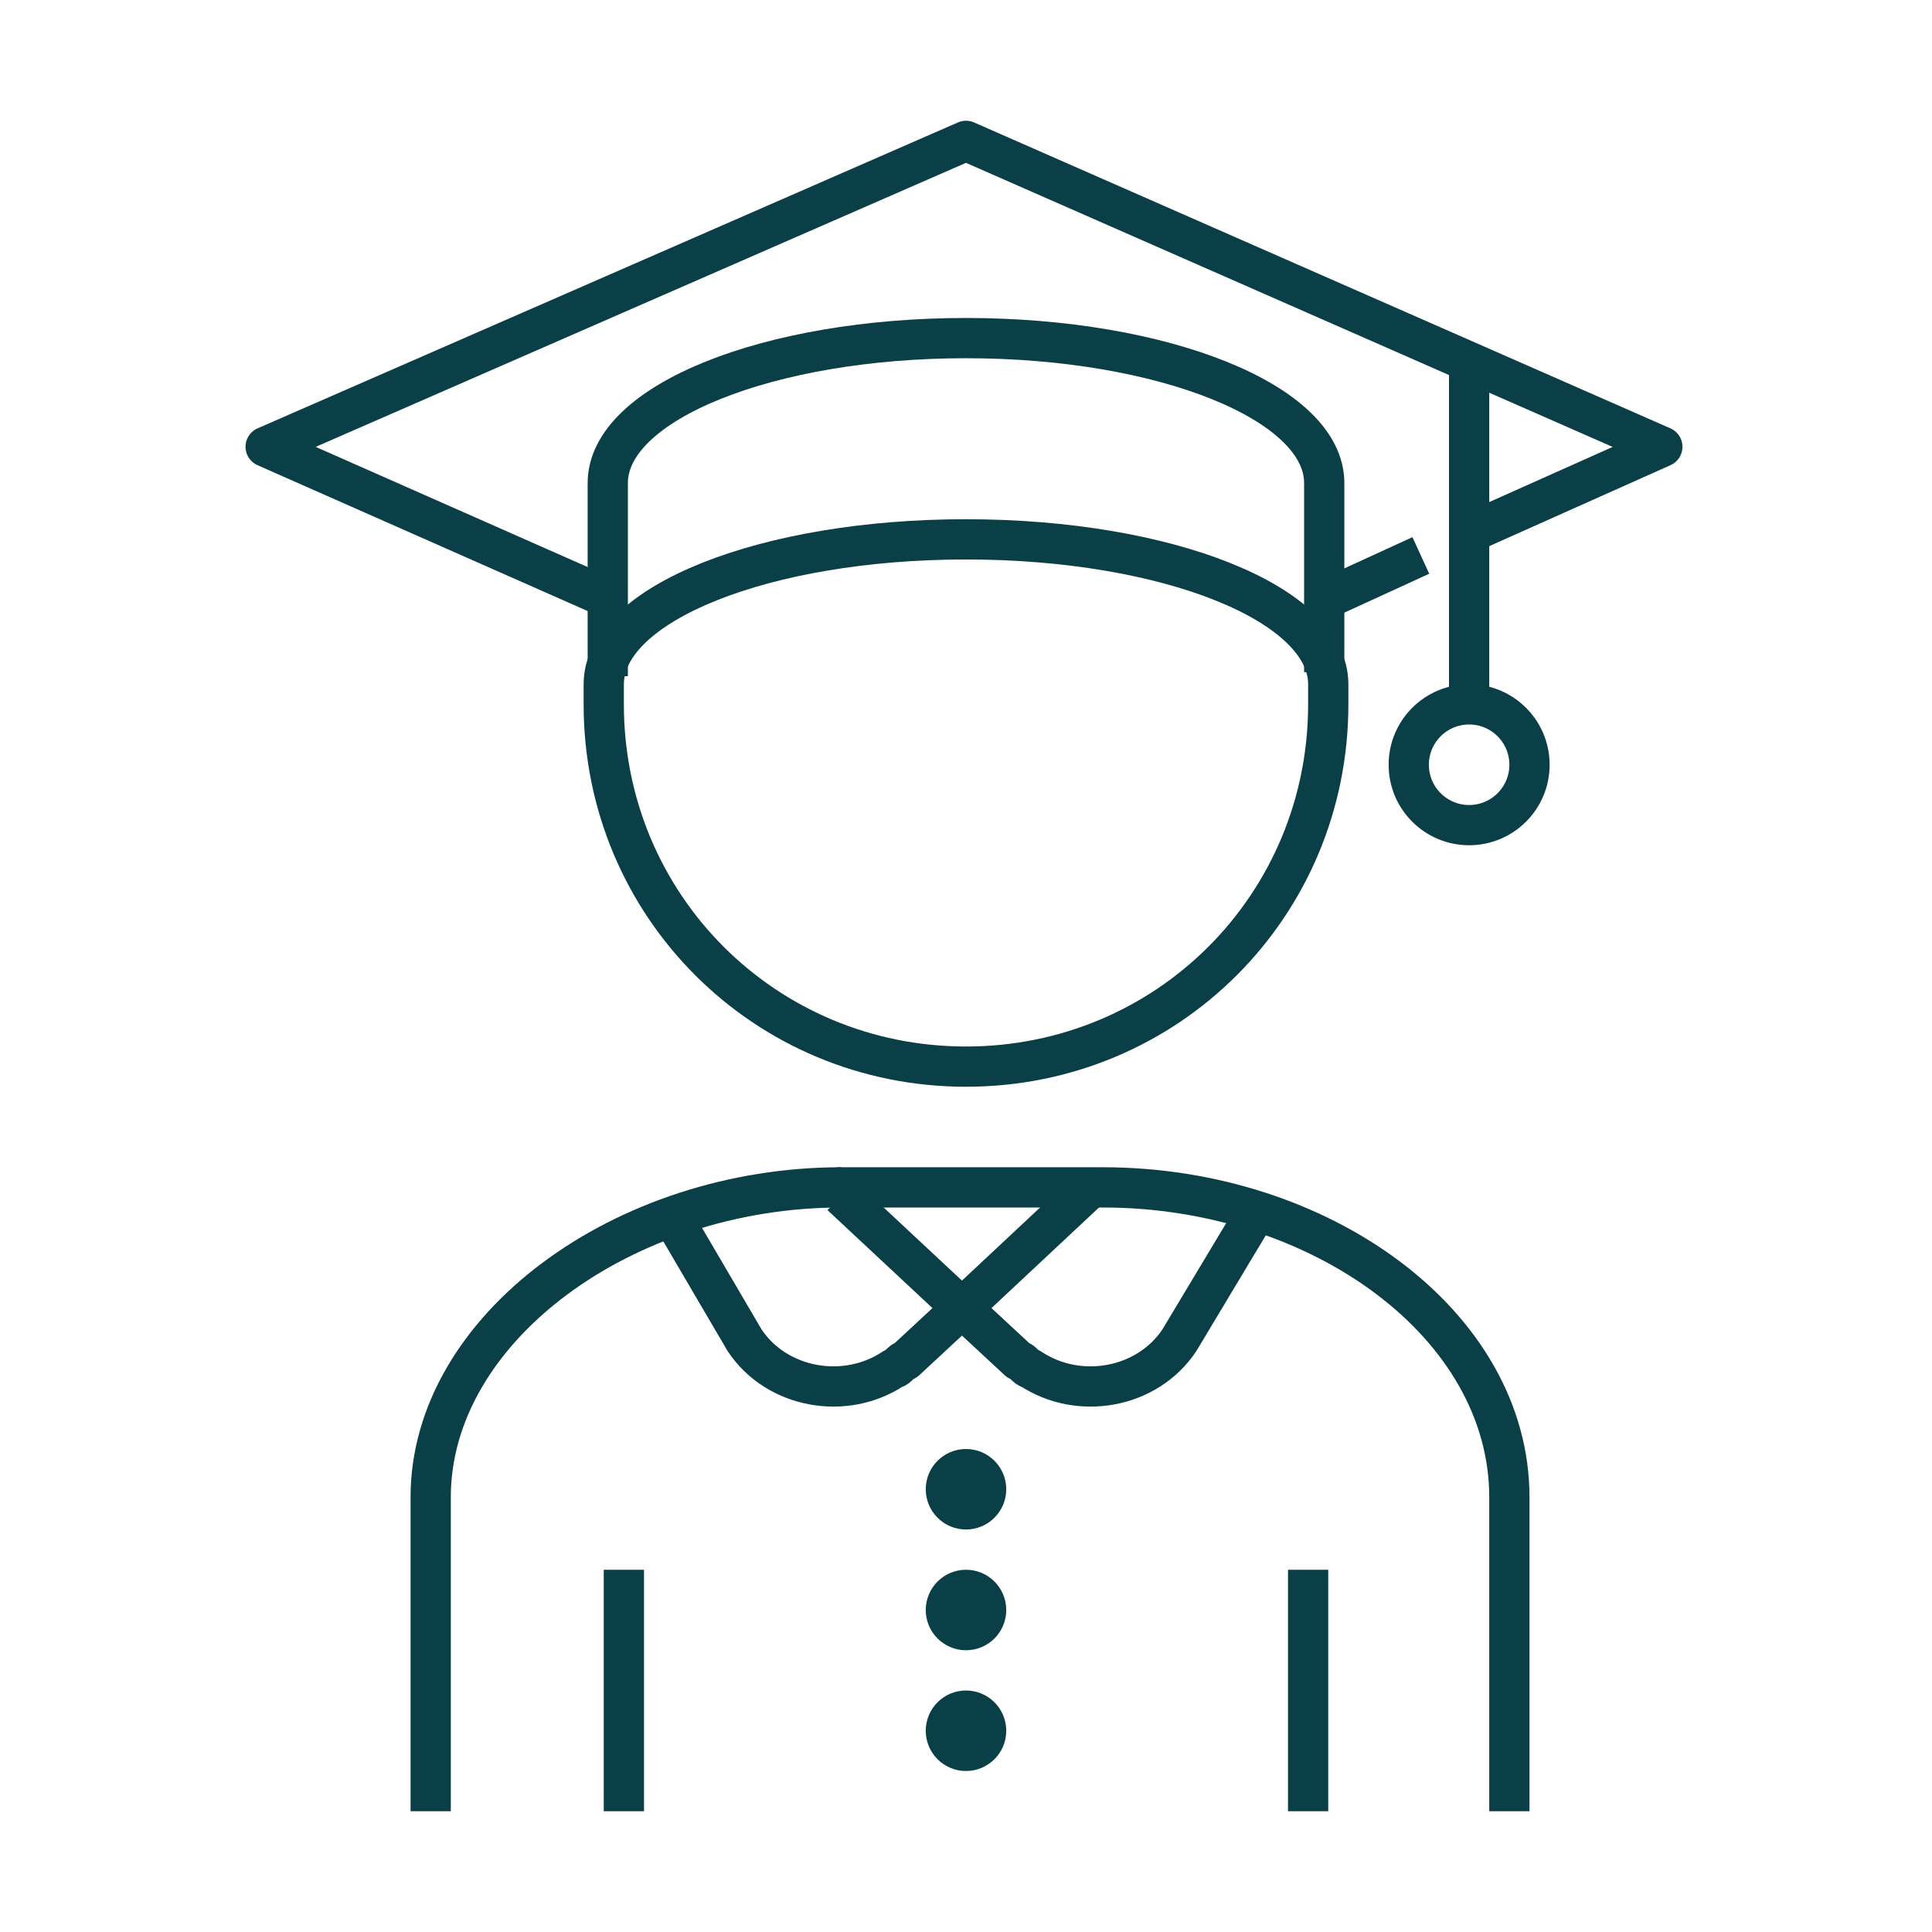 <?xml version="1.0" encoding="UTF-8"?>
<svg id="Pictograms_main_colour" xmlns="http://www.w3.org/2000/svg" version="1.1" viewBox="0 0 48 48">
  <!-- Generator: Adobe Illustrator 29.5.1, SVG Export Plug-In . SVG Version: 2.1.0 Build 141)  -->
  <defs>
    <style>
      .st0 {
        fill: none;
        stroke: #0b3f47;
        stroke-linejoin: round;
      }
    </style>
  </defs>
  <line class="st0" x1="15.5" y1="39" x2="15.5" y2="45"/>
  <path class="st0" d="M20.9,29.5c-5.4,0-10.2,3.5-10.2,7.7v7.8"/>
  <line class="st0" x1="32.5" y1="39" x2="32.5" y2="45"/>
  <path class="st0" d="M16.8,30.4l1.7,2.9c.8,1.2,2.5,1.5,3.7.7.1,0,.2-.2.3-.2l1.4-1.3"/>
  <path class="st0" d="M31.1,30.3l-1.8,3c-.8,1.2-2.5,1.5-3.7.7-.1,0-.2-.2-.3-.2l-1.4-1.3-3-2.8"/>
  <path class="st0" d="M37.5,45v-7.8c0-4.3-4.7-7.7-10.1-7.7h-6.6"/>
  <path class="st0" d="M32.9,16.7v-4.7c0-2-4-3.6-8.9-3.6s-8.9,1.6-8.9,3.6v4.8"/>
  <line class="st0" x1="35.3" y1="13.8" x2="32.9" y2="14.9"/>
  <polyline class="st0" points="15.2 14.9 6.6 11.1 24 3.5 41.3 11.1 36.6 13.2"/>
  <line class="st0" x1="36.5" y1="9" x2="36.5" y2="17.3"/>
  <circle class="st0" cx="36.5" cy="19" r="1.5"/>
  <path class="st0" d="M33,17v.5c0,5-4,9-9,9s-9-4-9-9v-.5h0c0-2,4-3.6,9-3.6s9,1.6,9,3.6Z"/>
  <line class="st0" x1="23.9" y1="32.5" x2="27" y2="29.6"/>
  <circle class="st0" cx="24" cy="37" r=".5"/>
  <circle class="st0" cx="24" cy="40" r=".5"/>
  <circle class="st0" cx="24" cy="43" r=".5"/>
</svg>